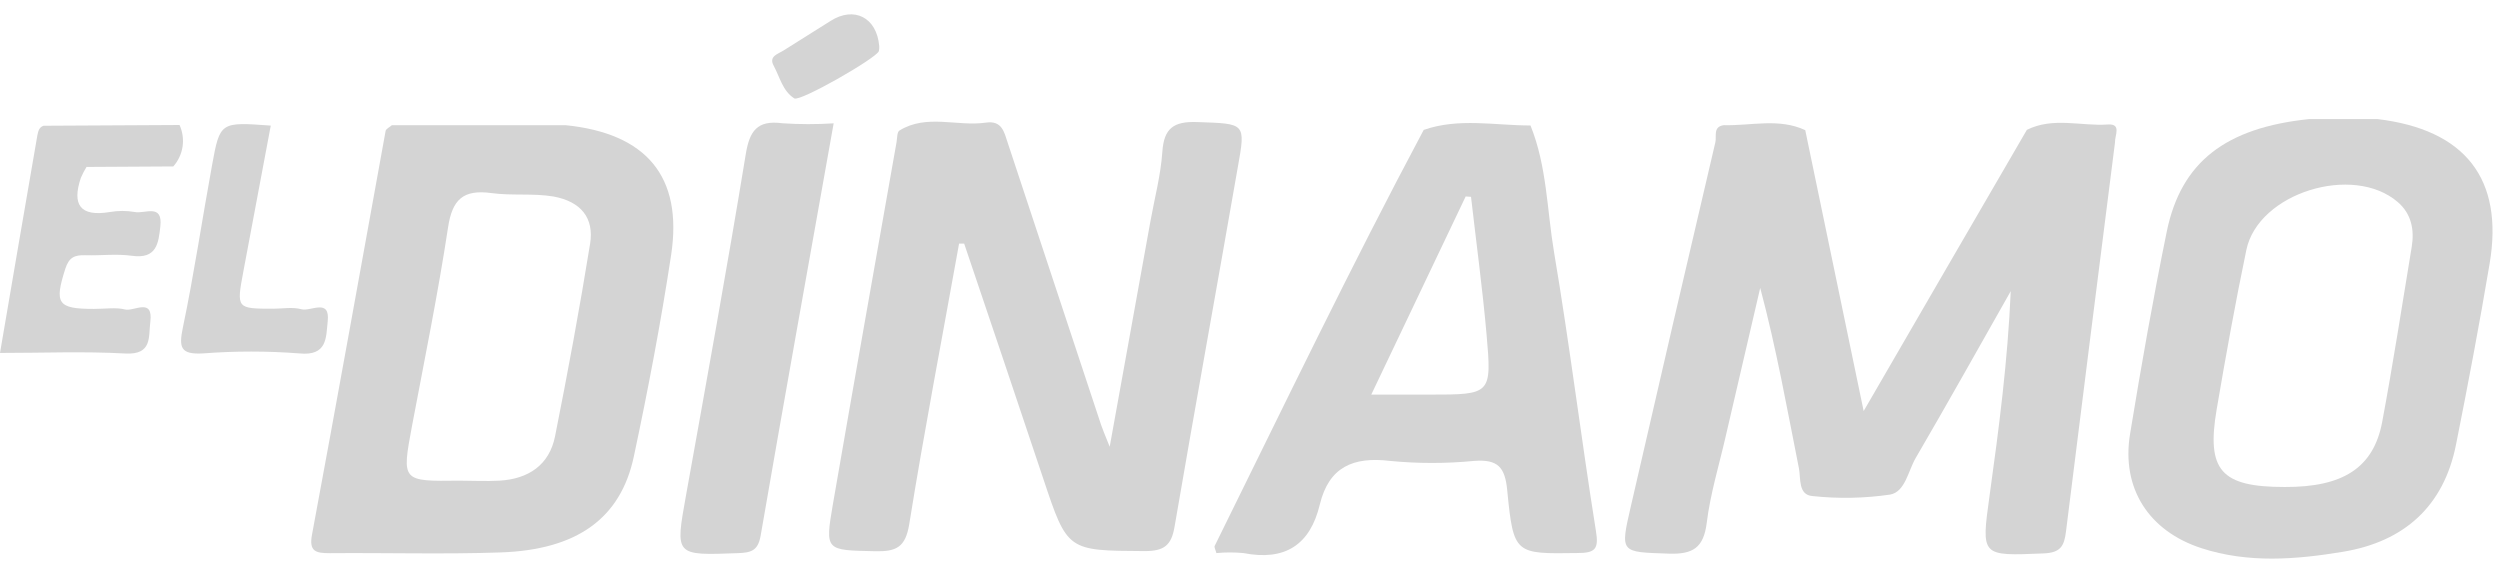 <svg width="108" height="25" viewBox="0 0 108 25" fill="none" xmlns="http://www.w3.org/2000/svg">
<g clip-path="url(#clip0_11_13572)">
<path d="M51.722 5.273C50.7 5.236 50.283 5.539 50.213 6.558C50.143 7.577 49.879 8.556 49.699 9.556C49.136 12.684 48.569 15.809 47.939 19.299C47.719 18.746 47.633 18.554 47.568 18.357C46.223 14.293 44.878 10.23 43.533 6.167C43.38 5.707 43.288 5.196 42.594 5.297C41.351 5.478 40.038 4.912 38.857 5.638C38.75 5.704 38.76 5.968 38.731 6.141C37.811 11.354 36.883 16.565 35.981 21.783C35.634 23.805 35.664 23.767 37.808 23.813C38.725 23.834 39.118 23.64 39.28 22.64C39.931 18.591 40.708 14.562 41.432 10.524H41.652C42.793 13.905 43.939 17.285 45.066 20.669C46.115 23.818 46.107 23.786 49.449 23.807C50.288 23.807 50.603 23.563 50.74 22.759C51.628 17.581 52.569 12.413 53.471 7.236C53.82 5.292 53.804 5.348 51.722 5.273Z" fill="#D4D4D4"/>
<path d="M24.433 5.408H16.93C16.841 5.488 16.69 5.557 16.66 5.648C15.603 11.473 14.559 17.29 13.478 23.099C13.343 23.825 13.639 23.897 14.242 23.897C16.703 23.876 19.165 23.95 21.624 23.865C24.919 23.753 26.811 22.402 27.381 19.724C27.997 16.832 28.551 13.925 28.995 11.002C29.503 7.624 27.924 5.762 24.433 5.408ZM25.492 10.531C25.043 13.313 24.529 16.085 23.978 18.849C23.73 20.085 22.832 20.692 21.578 20.764C21 20.798 20.419 20.764 19.838 20.764C17.349 20.796 17.352 20.796 17.798 18.404C18.337 15.548 18.92 12.696 19.356 9.824C19.539 8.613 20.012 8.174 21.239 8.342C22.116 8.462 23.015 8.342 23.905 8.488C25.097 8.706 25.673 9.414 25.492 10.534V10.531Z" fill="#D4D4D4"/>
<path d="M102.699 5.143H99.764C96.153 5.518 94.222 6.989 93.603 10.01C93.011 12.909 92.497 15.825 92.019 18.745C91.634 21.094 92.826 22.942 95.104 23.682C97.125 24.339 99.188 24.174 101.222 23.836C103.872 23.397 105.572 21.86 106.099 19.211C106.618 16.609 107.113 14.003 107.552 11.388C108.171 7.723 106.492 5.595 102.699 5.143ZM104.186 10.667C103.769 13.191 103.379 15.721 102.909 18.237C102.532 20.216 101.211 21.049 98.698 21.038C95.946 21.038 95.309 20.323 95.761 17.679C96.153 15.378 96.568 13.074 97.044 10.79C97.563 8.332 101.655 7.066 103.586 8.731C104.176 9.241 104.307 9.93 104.186 10.667Z" fill="#D4D4D4"/>
<path d="M67.137 10.908C66.828 9.078 66.83 7.184 66.117 5.421C64.576 5.421 63.021 5.083 61.504 5.612C58.348 11.53 55.44 17.582 52.475 23.582C52.446 23.641 52.51 23.744 52.548 23.893C52.937 23.856 53.329 23.856 53.718 23.893C55.518 24.245 56.599 23.534 57.016 21.795C57.407 20.178 58.45 19.718 60.056 19.912C61.26 20.029 62.471 20.029 63.675 19.912C64.71 19.832 65.02 20.178 65.114 21.199C65.383 23.963 65.456 23.928 68.135 23.891C68.915 23.891 69.077 23.726 68.942 22.923C68.305 18.936 67.812 14.908 67.137 10.908ZM61.757 17.047H59.239C60.672 14.039 61.993 11.262 63.317 8.487L63.548 8.503C63.774 10.48 64.043 12.453 64.218 14.432C64.449 17.044 64.417 17.047 61.751 17.047H61.757Z" fill="#D4D4D4"/>
<path d="M33.8 5.325C32.699 5.176 32.382 5.671 32.218 6.655C31.411 11.578 30.517 16.496 29.635 21.404C29.167 24.016 29.143 23.997 31.871 23.896C32.43 23.875 32.742 23.806 32.858 23.149C33.88 17.241 34.943 11.342 36.014 5.328C35.276 5.375 34.537 5.374 33.8 5.325Z" fill="#D4D4D4"/>
<path d="M3.737 7.212L7.487 7.19C7.7 6.949 7.839 6.652 7.887 6.334C7.934 6.017 7.889 5.693 7.756 5.4L1.883 5.432C1.681 5.499 1.654 5.669 1.614 5.847C1.076 8.933 0.554 12.018 0 15.247C1.837 15.247 3.624 15.173 5.402 15.271C6.591 15.34 6.411 14.545 6.494 13.901C6.626 12.837 5.779 13.468 5.402 13.369C5.025 13.271 4.514 13.345 4.057 13.345C2.48 13.345 2.343 13.111 2.822 11.608C2.983 11.108 3.234 11.013 3.683 11.026C4.355 11.047 5.028 10.957 5.698 11.05C6.774 11.202 6.847 10.502 6.927 9.781C7.04 8.773 6.249 9.249 5.824 9.159C5.468 9.097 5.104 9.097 4.748 9.159C3.457 9.374 3.104 8.842 3.492 7.685C3.562 7.522 3.644 7.364 3.737 7.212Z" fill="#D4D4D4"/>
<path d="M14.156 13.892C14.272 12.865 13.424 13.467 13.026 13.36C12.628 13.254 12.219 13.336 11.826 13.336C10.212 13.336 10.212 13.336 10.514 11.722C10.904 9.644 11.294 7.567 11.697 5.426C9.521 5.266 9.502 5.264 9.163 7.125C8.733 9.463 8.388 11.818 7.901 14.145C7.721 15.012 7.791 15.323 8.776 15.267C10.157 15.161 11.545 15.161 12.927 15.267C14.151 15.392 14.081 14.57 14.156 13.892Z" fill="#D4D4D4"/>
<path d="M34.314 4.251C34.561 4.405 37.87 2.508 37.967 2.208C37.982 2.136 37.988 2.063 37.983 1.99C37.876 0.748 36.894 0.258 35.879 0.905C35.212 1.333 34.534 1.742 33.862 2.173C33.628 2.328 33.197 2.421 33.42 2.833C33.687 3.325 33.808 3.931 34.314 4.251Z" fill="#D4D4D4"/>
<path d="M91.058 5.378C89.896 5.458 88.699 5.045 87.561 5.609C85.237 9.599 82.915 13.613 80.51 17.757C79.636 13.552 78.812 9.586 77.987 5.623C76.846 5.091 75.646 5.439 74.47 5.407C73.992 5.471 74.164 5.889 74.105 6.141C72.874 11.385 71.656 16.631 70.451 21.88C69.986 23.899 69.994 23.845 72.084 23.917C73.125 23.954 73.596 23.673 73.731 22.587C73.887 21.321 74.269 20.082 74.554 18.834C75.046 16.706 75.546 14.578 76.041 12.437C76.741 15.06 77.201 17.656 77.715 20.239C77.798 20.667 77.674 21.382 78.301 21.43C79.417 21.55 80.543 21.528 81.653 21.366C82.304 21.249 82.431 20.348 82.756 19.789C84.153 17.395 85.5 14.985 86.864 12.578C86.735 15.579 86.356 18.488 85.952 21.393C85.584 24.053 85.57 24.018 88.29 23.907C89.014 23.877 89.175 23.59 89.25 22.965C89.942 17.377 90.66 11.759 91.368 6.152C91.354 5.854 91.666 5.338 91.058 5.378Z" fill="#D4D4D4"/>
</g>
<defs>
<clipPath id="clip0_11_13572">
<rect width="107.678" height="23.516" fill="white" transform="translate(0 0.619)"/>
</clipPath>
</defs>
</svg>
